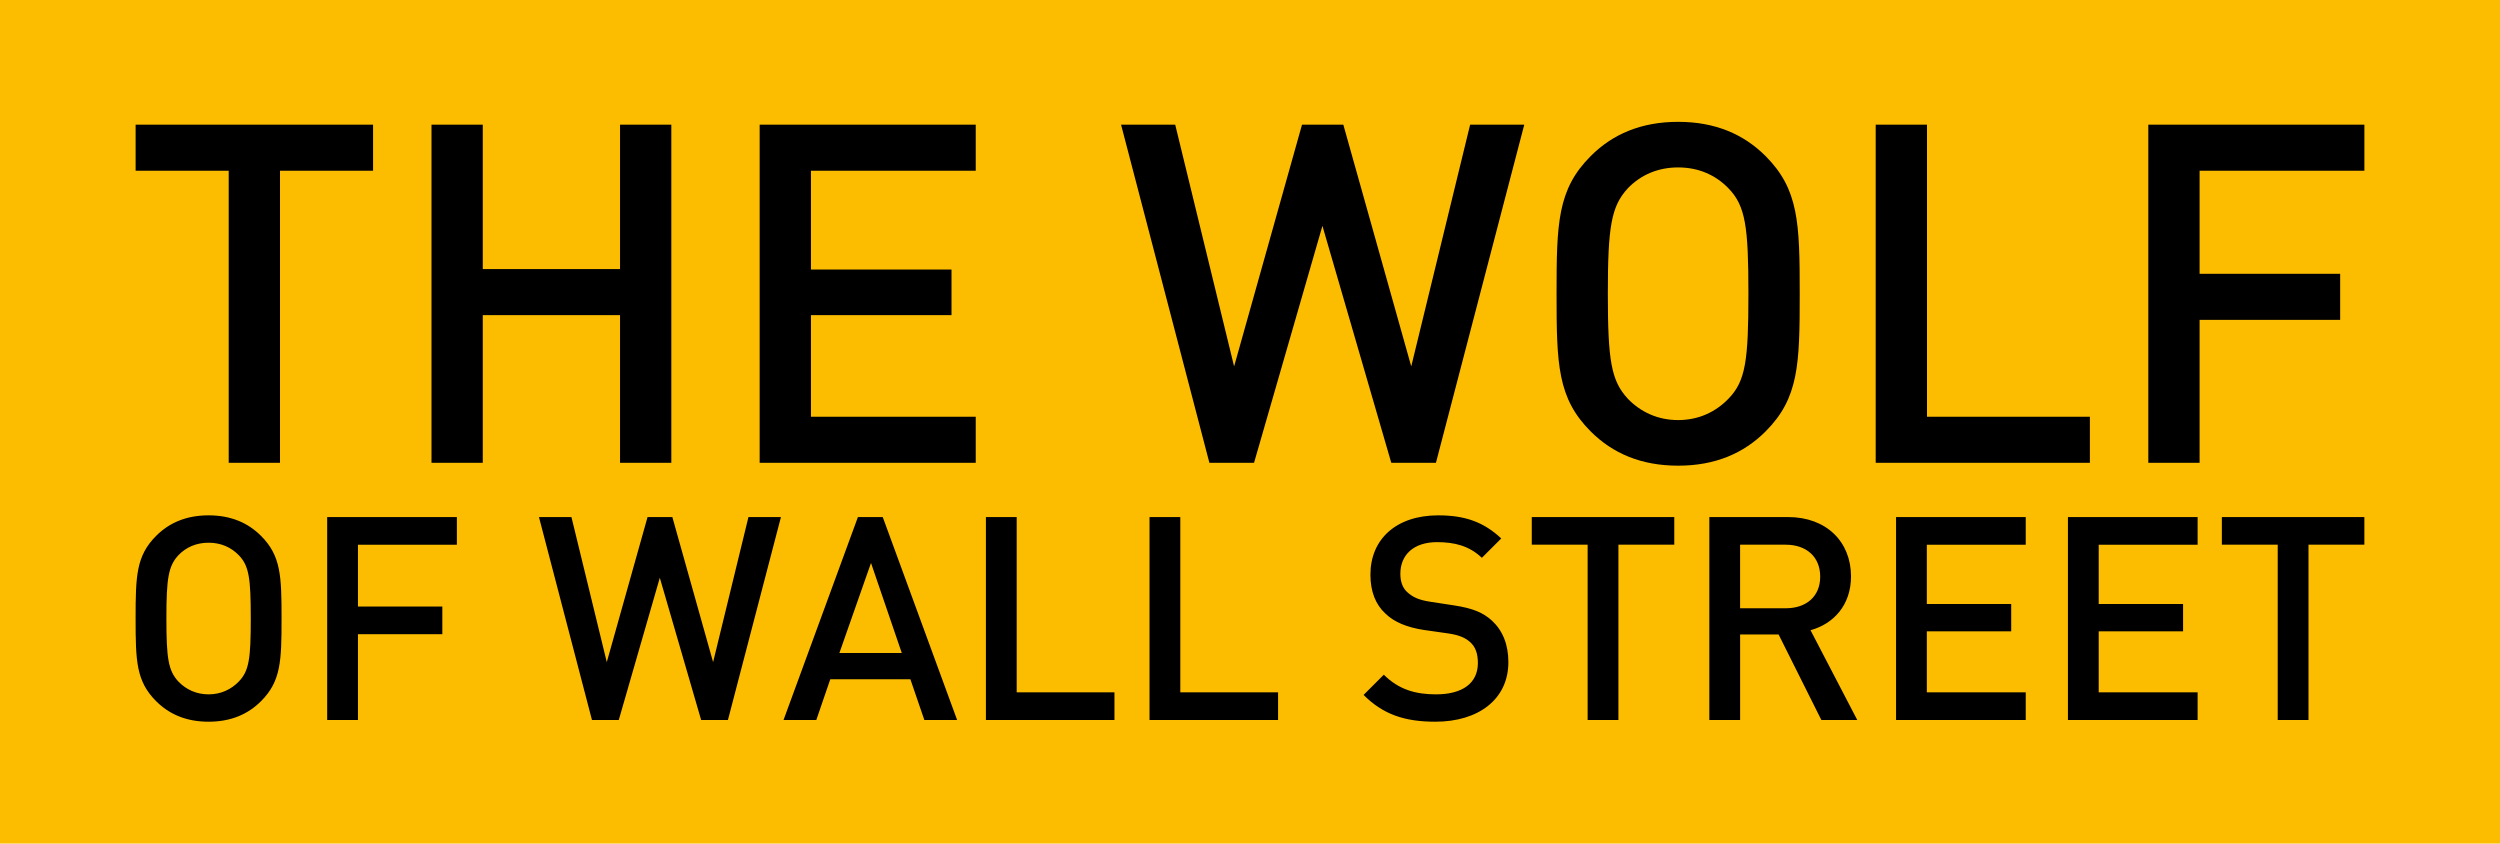 <?xml version="1.0" encoding="UTF-8"?>
<!-- Created with Inkscape (http://www.inkscape.org/) -->
<svg width="652" height="220" version="1.1" viewBox="0 0 652 220" xml:space="preserve" xmlns="http://www.w3.org/2000/svg"><rect x="-5" y="-5" width="662" height="230" fill="#fcbd00" fill-rule="evenodd"/><path d="m437.66 31.776c-9.661 0-17.094 3.219-22.791 8.916-8.67 8.67-8.918 17.465-8.918 35.92 0 18.455 0.248 27.248 8.918 35.918 5.697 5.697 13.13 8.918 22.791 8.918s17.092-3.221 22.789-8.918c8.67-8.67 8.918-17.463 8.918-35.918 0-18.455-0.248-27.25-8.918-35.92-5.697-5.697-13.128-8.916-22.789-8.916zm-402.29 0.742v12.014h24.275v76.172h13.377v-76.172h24.275v-12.014zm77.162 0v88.186h13.377v-38.52h35.795v38.52h13.377v-88.186h-13.377v37.652h-35.795v-37.652zm85.586 0v88.186h56.354v-12.014h-42.977v-26.506h36.66v-11.891h-36.66v-25.762h42.977v-12.014zm94.254 0 23.037 88.186h11.643l17.836-61.805 17.959 61.805h11.643l23.037-88.186h-14.119l-15.357 63.043-17.713-63.043h-10.775l-17.711 63.043-15.357-63.043zm196.81 0v88.186h55.859v-12.014h-42.482v-76.172zm71.094 0v88.186h13.377v-37.281h36.662v-12.014h-36.662v-26.877h42.979v-12.014zm-122.62 11.146c5.326 0 9.785 1.983 13.129 5.451 4.459 4.583 5.201 10.032 5.201 27.496 0 17.464-0.742 22.788-5.201 27.371-3.344 3.468-7.803 5.574-13.129 5.574-5.326 0-9.785-2.106-13.129-5.574-4.335-4.707-5.203-9.907-5.203-27.371 0-17.464 0.868-22.79 5.203-27.496 3.344-3.468 7.803-5.451 13.129-5.451zm-383.26 90.738c-5.798 0-10.258 1.932-13.678 5.352-5.204 5.204-5.354 10.482-5.354 21.559 0 11.077 0.15 16.355 5.354 21.559 3.42 3.42 7.879 5.352 13.678 5.352 5.798 0 10.258-1.932 13.678-5.352 5.204-5.204 5.354-10.482 5.354-21.559s-0.15-16.355-5.354-21.559c-3.42-3.42-7.879-5.352-13.678-5.352zm320.7 0c-11.002 0-17.693 6.245-17.693 15.463 0 4.386 1.338 7.805 3.939 10.184 2.304 2.23 5.651 3.569 9.963 4.238l6.244 0.891c2.676 0.372 4.461 1.041 5.799 2.231 1.487 1.264 2.08 3.123 2.08 5.502 0 5.204-3.94 8.178-10.928 8.178-5.352 0-9.738-1.265-13.604-5.131l-5.277 5.279c5.129 5.129 10.778 6.986 18.732 6.986 11.151 0 19.031-5.797 19.031-15.535 0-4.609-1.488-8.252-4.312-10.854-2.304-2.082-4.98-3.198-9.812-3.941l-6.318-0.967c-2.899-0.446-4.461-1.19-5.799-2.379-1.412-1.189-1.932-2.973-1.932-4.906 0-4.832 3.345-8.25 9.59-8.25 4.535 0 8.399 0.966 11.67 4.088l5.055-5.055c-4.535-4.237-9.366-6.021-16.428-6.021zm-289.77 0.445v52.93h8.027v-22.377h22.006v-7.209h-22.006v-16.133h25.797v-7.211zm55.232 0 13.828 52.93h6.988l10.705-37.096 10.777 37.096h6.988l13.828-52.93h-8.475l-9.219 37.84-10.631-37.84h-6.467l-10.631 37.84-9.219-37.84zm83.186 0-19.402 52.93h8.549l3.643-10.631h20.891l3.643 10.631h8.549l-19.402-52.93zm33.379 0v52.93h33.527v-7.211h-25.498v-45.719zm42.67 0v52.93h33.527v-7.211h-25.498v-45.719zm99.689 0v7.211h14.57v45.719h8.029v-45.719h14.57v-7.211zm46.312 0v52.93h8.029v-22.301h10.035l11.152 22.301h9.365l-12.191-23.416c5.947-1.635 10.557-6.468 10.557-14.051 0-8.995-6.394-15.463-16.43-15.463zm48.693 0v52.93h33.824v-7.211h-25.797v-15.908h22.006v-7.137h-22.006v-15.463h25.797v-7.211zm44.826 0v52.93h33.824v-7.211h-25.795v-15.908h22.004v-7.137h-22.004v-15.463h25.795v-7.211zm40.143 0v7.211h14.57v45.719h8.029v-45.719h14.57v-7.211zm-525.06 6.691c3.197 0 5.874 1.188 7.881 3.269 2.676 2.751 3.121 6.022 3.121 16.504s-0.445 13.679-3.121 16.43c-2.007 2.082-4.684 3.346-7.881 3.346-3.197 0-5.874-1.264-7.881-3.346-2.602-2.825-3.121-5.948-3.121-16.43s0.519-13.679 3.121-16.504c2.007-2.082 4.684-3.269 7.881-3.269zm399.42 0.52h11.895c5.352 0 8.994 3.122 8.994 8.326s-3.642 8.252-8.994 8.252h-11.895zm-226.66 4.758 8.029 23.492h-16.281z"/></svg>
